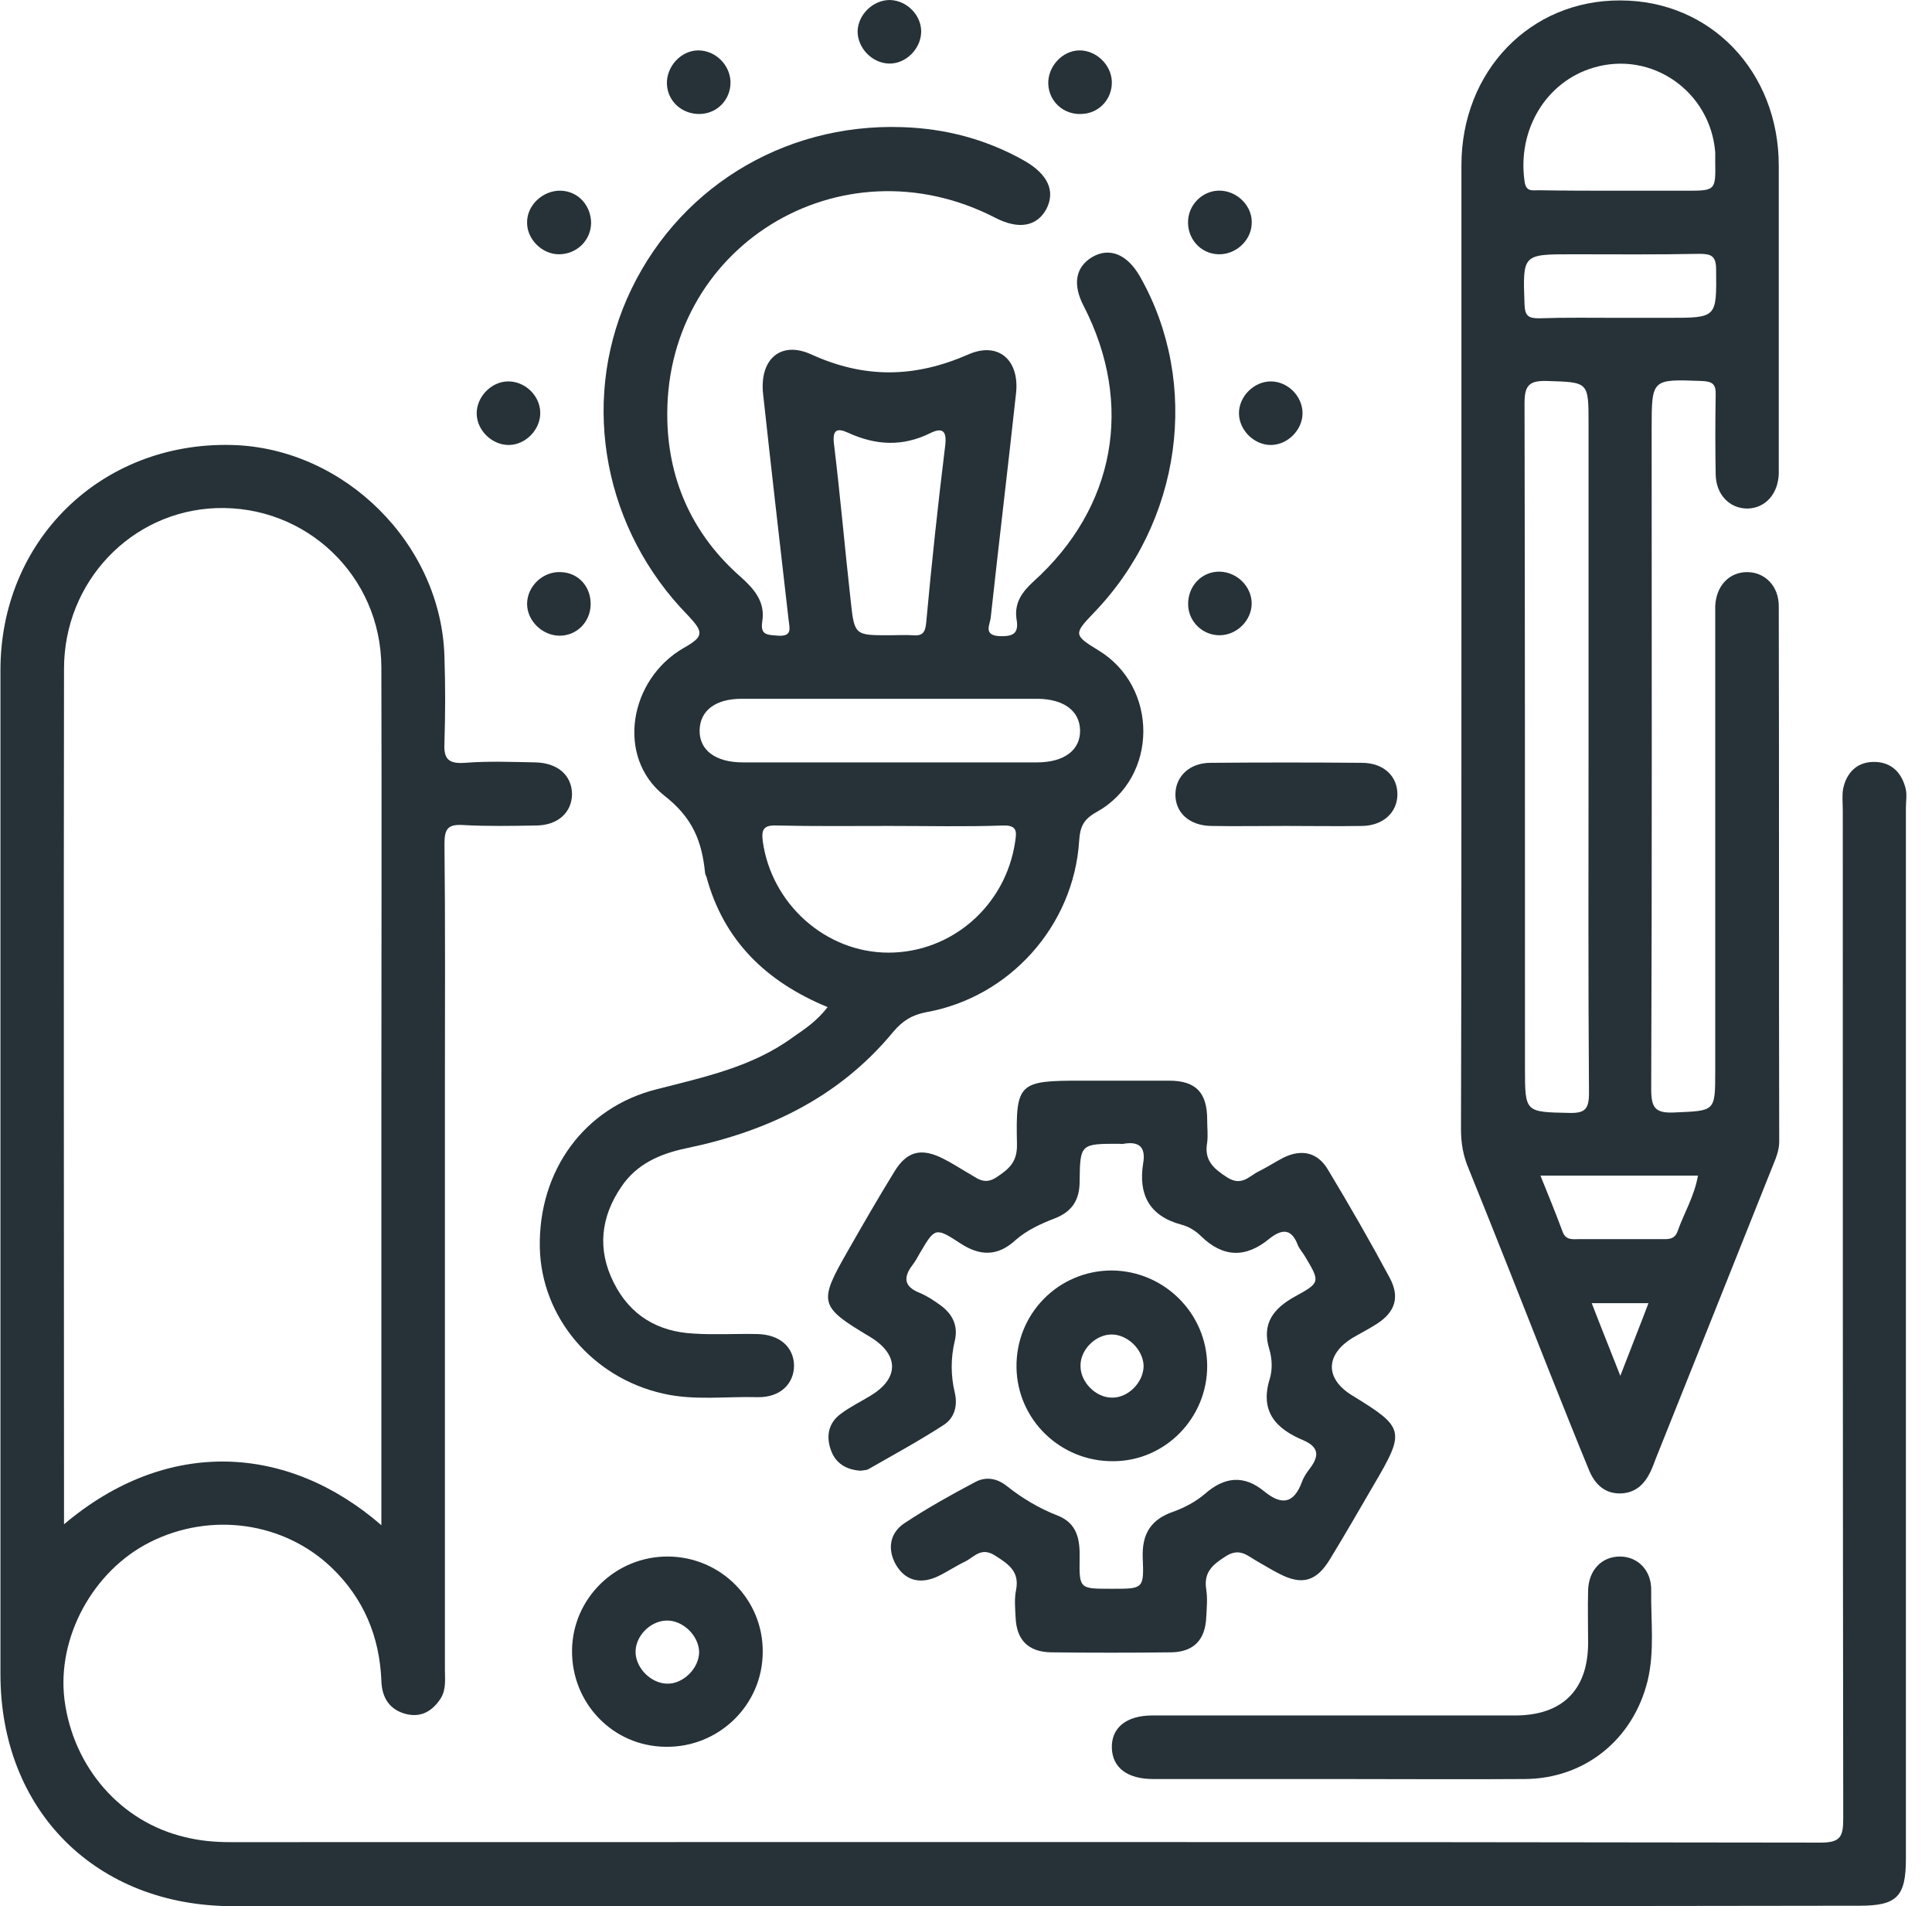 <svg width="74" height="73" viewBox="0 0 74 73" fill="none" xmlns="http://www.w3.org/2000/svg">
<g clip-path="url(#clip0_111_120)">
<path d="M39.769 73C29.492 73 19.198 73 8.921 73C3.687 73 0.017 69.348 0.017 64.114C0.017 51.316 0.017 38.5 0.017 25.701C3.00631e-06 20.693 3.878 16.92 8.869 17.041C13.198 17.146 16.92 20.85 17.024 25.18C17.059 26.258 17.059 27.319 17.024 28.397C16.989 29.005 17.111 29.266 17.807 29.214C18.693 29.144 19.598 29.179 20.502 29.197C21.354 29.214 21.893 29.683 21.91 30.396C21.91 31.109 21.371 31.614 20.519 31.614C19.598 31.631 18.659 31.648 17.737 31.596C17.163 31.561 17.024 31.735 17.024 32.309C17.059 35.404 17.041 38.5 17.041 41.612C17.041 49.055 17.041 56.498 17.041 63.94C17.041 64.305 17.094 64.688 16.885 65.036C16.572 65.523 16.137 65.784 15.563 65.644C14.937 65.488 14.624 65.036 14.607 64.358C14.537 62.671 13.929 61.21 12.694 60.028C10.868 58.289 8.086 57.889 5.756 59.054C3.565 60.149 2.174 62.706 2.469 65.088C2.8 67.679 4.626 69.783 7.095 70.357C7.651 70.496 8.225 70.548 8.816 70.548C29.127 70.548 49.438 70.531 69.731 70.566C70.496 70.566 70.6 70.339 70.6 69.644C70.583 56.776 70.583 43.925 70.583 31.057C70.583 30.762 70.548 30.466 70.6 30.188C70.739 29.562 71.157 29.162 71.817 29.179C72.444 29.197 72.826 29.579 72.983 30.17C73.052 30.414 73 30.692 73 30.953C73 44.36 73 57.784 73 71.192C73 72.635 72.652 72.983 71.226 72.983C60.741 73 50.255 73 39.769 73ZM14.607 58.41C14.607 53.142 14.607 47.994 14.607 42.83C14.607 37.074 14.624 31.301 14.607 25.545C14.59 22.049 11.72 19.337 8.277 19.459C5.025 19.58 2.452 22.276 2.452 25.614C2.434 36.361 2.452 47.09 2.452 57.837C2.452 57.993 2.452 58.15 2.452 58.376C6.417 55.02 11.042 55.315 14.607 58.41Z" fill="#263238"/>
<path d="M55.976 24.658C55.976 18.554 55.976 12.433 55.976 6.33C55.976 2.73 58.602 2.73548e-05 62.062 0.017C65.523 0.017 68.131 2.748 68.131 6.347C68.131 10.138 68.131 13.929 68.131 17.72C68.131 17.859 68.131 18.015 68.131 18.154C68.096 18.937 67.609 19.459 66.931 19.476C66.253 19.476 65.731 18.954 65.714 18.172C65.697 17.163 65.697 16.137 65.714 15.129C65.731 14.711 65.592 14.607 65.175 14.59C63.262 14.52 63.262 14.503 63.262 16.433C63.262 24.867 63.279 33.283 63.245 41.717C63.245 42.43 63.401 42.638 64.131 42.604C65.697 42.534 65.697 42.586 65.697 41.021C65.697 35.283 65.697 29.562 65.697 23.823C65.697 23.615 65.697 23.423 65.697 23.215C65.731 22.432 66.236 21.91 66.914 21.91C67.592 21.91 68.131 22.432 68.131 23.215C68.148 30.049 68.131 36.883 68.148 43.717C68.148 44.047 68.027 44.343 67.905 44.638C66.427 48.342 64.949 52.046 63.471 55.733C63.384 55.941 63.314 56.167 63.21 56.376C62.984 56.845 62.636 57.176 62.08 57.193C61.488 57.211 61.106 56.863 60.88 56.341C60.341 55.037 59.819 53.715 59.297 52.411C58.289 49.855 57.28 47.299 56.254 44.76C56.045 44.273 55.959 43.786 55.959 43.247C55.976 37.039 55.976 30.849 55.976 24.658ZM60.845 28.64C60.845 24.502 60.845 20.363 60.845 16.224C60.845 14.607 60.845 14.642 59.245 14.59C58.567 14.572 58.393 14.764 58.393 15.442C58.41 23.928 58.41 32.414 58.41 40.9C58.41 42.604 58.41 42.586 60.097 42.621C60.706 42.638 60.862 42.482 60.862 41.856C60.828 37.439 60.845 33.04 60.845 28.64ZM62.045 7.304C62.879 7.304 63.731 7.304 64.566 7.304C65.714 7.304 65.714 7.304 65.697 6.173C65.697 6.051 65.697 5.947 65.697 5.825C65.505 3.495 63.262 1.93 61.036 2.591C59.21 3.13 58.115 4.973 58.393 6.938C58.445 7.356 58.689 7.286 58.932 7.286C59.975 7.304 61.001 7.304 62.045 7.304ZM61.993 12.172C62.636 12.172 63.262 12.172 63.905 12.172C65.766 12.172 65.749 12.172 65.731 10.329C65.731 9.808 65.557 9.721 65.088 9.721C63.471 9.755 61.853 9.738 60.219 9.738C58.306 9.738 58.323 9.738 58.393 11.668C58.41 12.103 58.55 12.19 58.949 12.19C59.958 12.155 60.967 12.172 61.993 12.172ZM65.036 45.021C63.297 45.021 61.593 45.021 59.889 45.021C59.628 45.021 59.384 45.021 59.002 45.021C59.315 45.786 59.593 46.481 59.854 47.177C59.975 47.507 60.236 47.455 60.497 47.455C61.54 47.455 62.584 47.455 63.61 47.455C63.871 47.455 64.131 47.49 64.253 47.16C64.497 46.464 64.897 45.821 65.036 45.021ZM63.14 49.907C62.375 49.907 61.714 49.907 60.967 49.907C61.314 50.811 61.662 51.663 62.062 52.689C62.462 51.646 62.792 50.829 63.14 49.907Z" fill="#263238"/>
<path d="M31.701 38.569C29.335 37.596 27.718 36.013 27.058 33.579C27.04 33.526 27.005 33.474 27.005 33.422C26.884 32.222 26.536 31.318 25.44 30.466C23.58 28.988 24.101 26.014 26.188 24.814C26.953 24.38 26.971 24.223 26.345 23.562C23.145 20.293 22.241 15.494 24.014 11.442C25.84 7.286 29.944 4.713 34.552 4.869C36.222 4.921 37.804 5.339 39.265 6.173C40.134 6.678 40.43 7.321 40.082 7.999C39.717 8.677 39.021 8.799 38.135 8.347C32.187 5.269 25.353 9.477 25.562 16.155C25.632 18.502 26.588 20.537 28.379 22.102C28.901 22.571 29.318 23.058 29.196 23.806C29.11 24.345 29.422 24.31 29.805 24.345C30.361 24.38 30.24 24.049 30.205 23.736C29.875 20.867 29.544 17.98 29.231 15.111C29.075 13.772 29.892 13.025 31.092 13.581C33.126 14.503 35.039 14.468 37.074 13.581C38.239 13.059 39.056 13.79 38.917 15.059C38.604 17.928 38.256 20.815 37.943 23.684C37.908 23.928 37.665 24.328 38.274 24.362C38.795 24.38 39.039 24.275 38.934 23.702C38.847 23.093 39.143 22.676 39.578 22.276C42.725 19.441 43.438 15.476 41.508 11.72C41.073 10.886 41.195 10.225 41.838 9.842C42.499 9.46 43.177 9.738 43.664 10.59C45.994 14.694 45.264 19.998 41.873 23.493C41.125 24.275 41.125 24.328 42.064 24.901C44.377 26.293 44.377 29.77 42.012 31.092C41.508 31.37 41.369 31.648 41.334 32.205C41.125 35.457 38.673 38.187 35.491 38.761C34.935 38.865 34.57 39.091 34.205 39.526C32.135 42.03 29.388 43.334 26.275 43.977C25.284 44.186 24.397 44.569 23.806 45.438C23.006 46.603 22.867 47.855 23.51 49.125C24.136 50.377 25.197 51.003 26.571 51.072C27.37 51.124 28.188 51.072 29.005 51.09C29.857 51.107 30.396 51.577 30.414 52.289C30.414 53.002 29.875 53.524 29.023 53.507C27.805 53.472 26.588 53.646 25.388 53.368C22.693 52.759 20.728 50.446 20.676 47.768C20.623 44.83 22.38 42.412 25.145 41.717C26.971 41.247 28.814 40.865 30.379 39.717C30.831 39.404 31.283 39.108 31.701 38.569ZM34.083 31.631C32.639 31.631 31.179 31.648 29.735 31.614C29.249 31.596 29.162 31.77 29.214 32.205C29.544 34.622 31.631 36.483 34.031 36.483C36.448 36.483 38.517 34.692 38.882 32.24C38.934 31.875 38.987 31.596 38.413 31.614C36.987 31.666 35.544 31.631 34.083 31.631ZM34.065 29.197C35.943 29.197 37.822 29.197 39.717 29.197C40.76 29.197 41.386 28.727 41.369 27.962C41.352 27.232 40.76 26.779 39.769 26.762C35.978 26.762 32.187 26.762 28.396 26.762C27.405 26.762 26.814 27.214 26.797 27.962C26.779 28.727 27.405 29.197 28.449 29.197C30.309 29.197 32.187 29.197 34.065 29.197ZM34.083 24.328C34.378 24.328 34.657 24.31 34.952 24.328C35.317 24.362 35.439 24.241 35.474 23.858C35.683 21.58 35.926 19.32 36.204 17.059C36.274 16.485 36.083 16.363 35.63 16.589C34.57 17.111 33.544 17.059 32.483 16.572C32.066 16.381 31.874 16.45 31.944 17.007C32.187 19.006 32.361 21.024 32.587 23.041C32.726 24.345 32.761 24.328 34.083 24.328Z" fill="#263238"/>
<path d="M32.97 56.324C32.396 56.289 31.996 56.028 31.822 55.524C31.631 54.985 31.735 54.48 32.222 54.133C32.57 53.872 32.97 53.681 33.335 53.455C34.448 52.794 34.448 51.872 33.318 51.194C31.37 50.029 31.335 49.89 32.483 47.89C33.057 46.881 33.631 45.89 34.239 44.899C34.726 44.082 35.283 43.943 36.135 44.377C36.448 44.534 36.743 44.725 37.039 44.899C37.404 45.09 37.682 45.421 38.187 45.073C38.691 44.742 38.969 44.464 38.952 43.803C38.9 41.473 39.021 41.386 41.386 41.386C42.517 41.386 43.647 41.386 44.777 41.386C45.803 41.386 46.238 41.839 46.238 42.882C46.238 43.177 46.273 43.473 46.238 43.751C46.116 44.429 46.464 44.742 47.003 45.09C47.577 45.455 47.855 45.021 48.238 44.847C48.551 44.69 48.846 44.499 49.142 44.343C49.838 43.995 50.464 44.117 50.864 44.795C51.681 46.151 52.481 47.542 53.228 48.933C53.628 49.681 53.437 50.255 52.724 50.707C52.428 50.898 52.115 51.055 51.82 51.229C50.759 51.872 50.742 52.794 51.785 53.437C53.802 54.672 53.837 54.794 52.62 56.863C52.063 57.819 51.524 58.758 50.95 59.697C50.429 60.567 49.872 60.723 49.003 60.271C48.725 60.132 48.446 59.958 48.168 59.801C47.786 59.593 47.49 59.245 46.934 59.61C46.412 59.941 46.099 60.236 46.203 60.88C46.255 61.227 46.221 61.575 46.203 61.923C46.168 62.792 45.734 63.262 44.864 63.279C43.334 63.297 41.786 63.297 40.256 63.279C39.387 63.262 38.934 62.81 38.9 61.94C38.882 61.593 38.848 61.227 38.917 60.897C39.056 60.184 38.639 59.906 38.117 59.575C37.578 59.228 37.317 59.628 36.969 59.801C36.604 59.975 36.274 60.202 35.909 60.375C35.265 60.671 34.691 60.549 34.326 59.941C33.979 59.349 34.066 58.706 34.657 58.324C35.526 57.75 36.431 57.245 37.352 56.758C37.769 56.532 38.204 56.619 38.569 56.915C39.161 57.384 39.804 57.767 40.517 58.045C41.265 58.341 41.369 58.967 41.352 59.68C41.334 60.845 41.352 60.845 42.534 60.845C42.569 60.845 42.586 60.845 42.621 60.845C43.786 60.845 43.821 60.845 43.769 59.662C43.734 58.741 44.082 58.184 44.951 57.889C45.386 57.732 45.803 57.506 46.151 57.211C46.899 56.55 47.647 56.48 48.412 57.106C49.09 57.663 49.559 57.593 49.872 56.741C49.942 56.55 50.064 56.376 50.185 56.219C50.533 55.75 50.516 55.419 49.925 55.159C48.881 54.724 48.238 54.063 48.638 52.794C48.742 52.446 48.725 52.029 48.62 51.681C48.307 50.672 48.794 50.098 49.611 49.646C50.568 49.125 50.568 49.09 49.994 48.133C49.907 47.977 49.785 47.855 49.716 47.699C49.472 47.038 49.107 47.055 48.62 47.438C47.716 48.185 46.847 48.168 45.995 47.334C45.803 47.142 45.525 46.968 45.247 46.899C44.012 46.568 43.595 45.734 43.786 44.551C43.89 43.943 43.647 43.699 43.038 43.803C42.986 43.821 42.917 43.803 42.864 43.803C41.386 43.803 41.369 43.803 41.352 45.247C41.352 45.942 41.073 46.394 40.413 46.655C39.873 46.864 39.334 47.107 38.9 47.49C38.221 48.116 37.543 48.116 36.778 47.612C35.822 46.986 35.804 47.02 35.231 47.994C35.144 48.151 35.057 48.307 34.952 48.446C34.605 48.898 34.605 49.264 35.213 49.507C35.509 49.629 35.77 49.803 36.031 49.994C36.483 50.324 36.709 50.776 36.57 51.35C36.413 52.011 36.413 52.672 36.57 53.333C36.691 53.837 36.552 54.307 36.152 54.567C35.213 55.176 34.222 55.715 33.248 56.272C33.179 56.306 33.057 56.306 32.97 56.324Z" fill="#263238"/>
<path d="M51.211 68.131C48.864 68.131 46.516 68.131 44.169 68.131C43.178 68.131 42.604 67.696 42.586 66.931C42.569 66.166 43.143 65.697 44.134 65.697C48.76 65.697 53.402 65.697 58.028 65.697C59.836 65.697 60.828 64.723 60.828 62.914C60.828 62.254 60.81 61.575 60.828 60.914C60.845 60.132 61.349 59.61 62.045 59.61C62.723 59.61 63.262 60.132 63.245 60.914C63.227 62.062 63.384 63.227 63.106 64.375C62.549 66.618 60.706 68.114 58.41 68.131C56.011 68.148 53.611 68.131 51.211 68.131Z" fill="#263238"/>
<path d="M46.238 52.289C46.255 54.289 44.638 55.959 42.638 55.959C40.621 55.976 38.969 54.376 38.934 52.376C38.9 50.324 40.534 48.655 42.586 48.655C44.586 48.672 46.221 50.29 46.238 52.289ZM43.803 52.307C43.786 51.681 43.177 51.09 42.551 51.107C41.943 51.124 41.386 51.698 41.386 52.289C41.369 52.915 41.96 53.524 42.586 53.524C43.212 53.541 43.803 52.933 43.803 52.307Z" fill="#263238"/>
<path d="M21.91 63.21C21.928 61.21 23.58 59.593 25.597 59.61C27.614 59.628 29.231 61.262 29.214 63.262C29.214 65.296 27.527 66.931 25.493 66.896C23.476 66.879 21.893 65.227 21.91 63.21ZM25.527 62.062C24.884 62.08 24.31 62.688 24.345 63.314C24.38 63.905 24.936 64.462 25.545 64.479C26.171 64.497 26.779 63.888 26.779 63.262C26.762 62.636 26.154 62.045 25.527 62.062Z" fill="#263238"/>
<path d="M49.246 31.631C48.29 31.631 47.333 31.648 46.377 31.631C45.542 31.614 45.003 31.109 45.021 30.396C45.038 29.718 45.577 29.214 46.36 29.214C48.29 29.197 50.237 29.197 52.168 29.214C53.002 29.214 53.541 29.736 53.524 30.449C53.507 31.127 52.968 31.614 52.185 31.631C51.211 31.648 50.237 31.631 49.246 31.631Z" fill="#263238"/>
<path d="M27.979 3.13C27.997 3.791 27.492 4.347 26.814 4.365C26.136 4.382 25.579 3.895 25.545 3.234C25.51 2.556 26.084 1.93 26.745 1.93C27.405 1.93 27.962 2.487 27.979 3.13Z" fill="#263238"/>
<path d="M42.586 3.13C42.603 3.791 42.099 4.347 41.421 4.365C40.743 4.399 40.186 3.895 40.152 3.234C40.117 2.556 40.691 1.93 41.352 1.93C41.995 1.93 42.569 2.487 42.586 3.13Z" fill="#263238"/>
<path d="M21.406 9.738C20.763 9.738 20.189 9.164 20.189 8.538C20.171 7.86 20.797 7.286 21.476 7.303C22.154 7.321 22.641 7.877 22.641 8.555C22.623 9.216 22.084 9.738 21.406 9.738Z" fill="#263238"/>
<path d="M47.942 8.59C47.907 9.234 47.316 9.755 46.673 9.738C45.977 9.721 45.455 9.129 45.508 8.416C45.56 7.756 46.151 7.251 46.794 7.304C47.455 7.356 47.994 7.947 47.942 8.59Z" fill="#263238"/>
<path d="M22.623 23.163C22.606 23.841 22.067 24.362 21.406 24.345C20.763 24.328 20.189 23.771 20.189 23.128C20.189 22.45 20.798 21.876 21.476 21.91C22.154 21.928 22.641 22.467 22.623 23.163Z" fill="#263238"/>
<path d="M47.942 23.11C47.942 23.754 47.386 24.31 46.742 24.328C46.082 24.345 45.525 23.823 45.508 23.162C45.49 22.449 46.029 21.876 46.725 21.893C47.386 21.91 47.942 22.467 47.942 23.11Z" fill="#263238"/>
<path d="M35.283 1.235C35.265 1.878 34.691 2.452 34.048 2.434C33.405 2.417 32.848 1.843 32.848 1.2C32.865 0.556 33.439 0 34.083 0C34.744 0.017 35.3 0.591 35.283 1.235Z" fill="#263238"/>
<path d="M20.693 15.789C20.711 16.433 20.154 17.024 19.511 17.041C18.867 17.059 18.276 16.502 18.259 15.859C18.241 15.216 18.798 14.624 19.441 14.607C20.085 14.589 20.676 15.129 20.693 15.789Z" fill="#263238"/>
<path d="M49.89 15.824C49.89 16.468 49.316 17.041 48.673 17.041C48.029 17.041 47.455 16.468 47.455 15.824C47.455 15.181 48.029 14.607 48.673 14.607C49.333 14.607 49.89 15.181 49.89 15.824Z" fill="#263238"/>
</g>
<defs>
<clipPath id="clip0_111_120">
<rect width="73.017" height="73" fill="white"/>
</clipPath>
</defs>
</svg>
